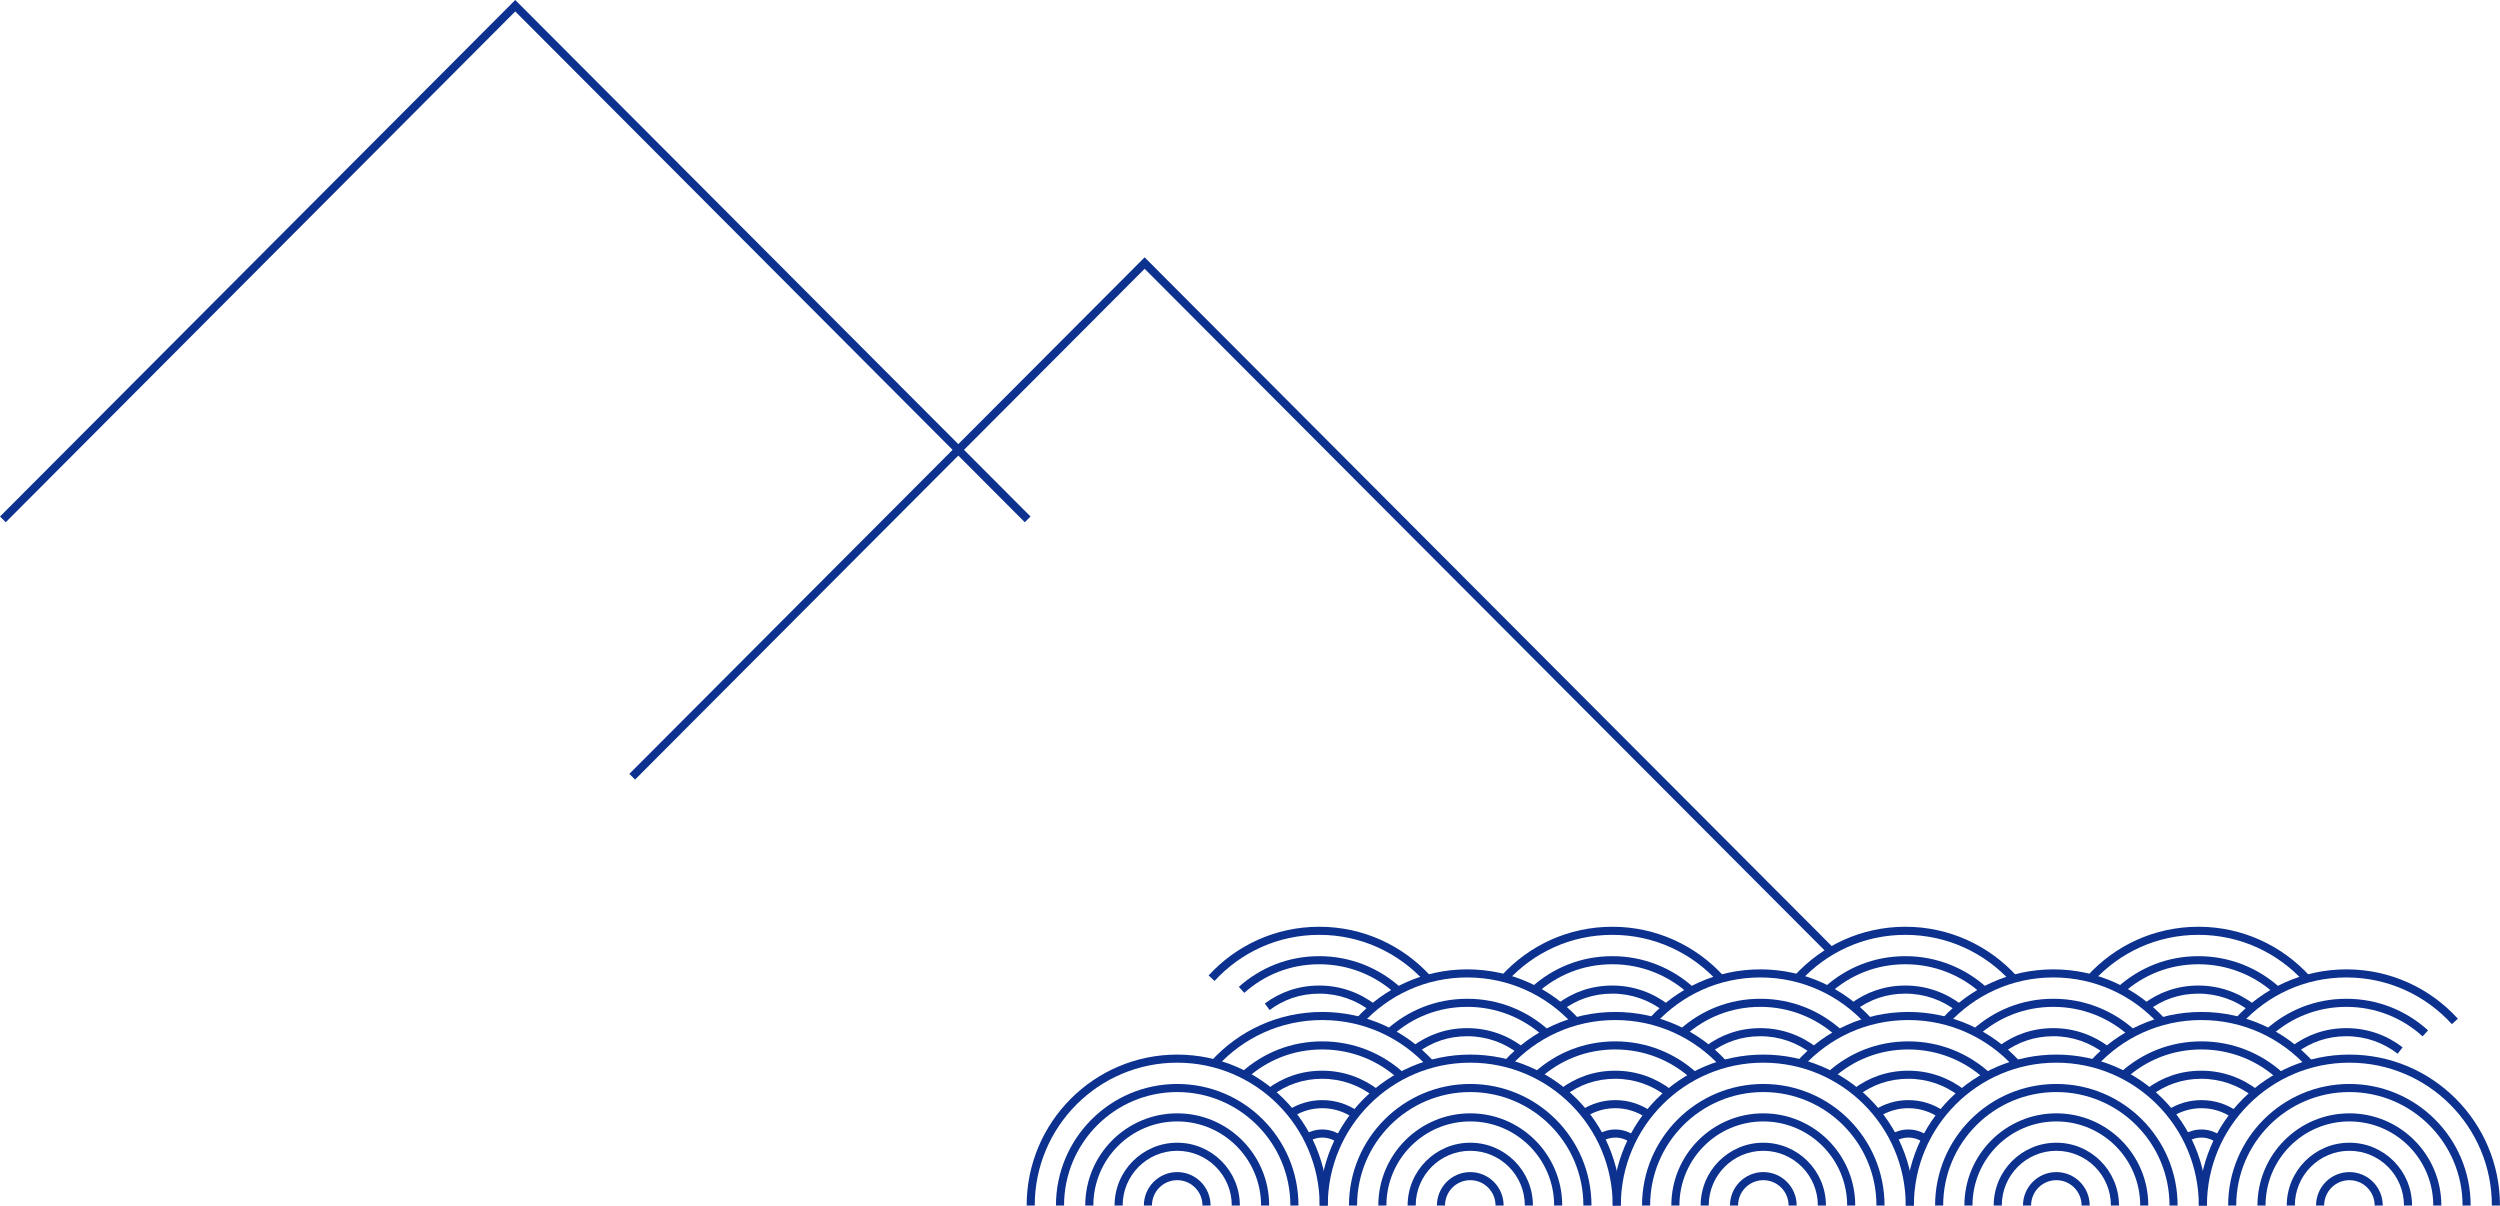 <svg width="618" height="298" viewBox="0 0 618 298" fill="none" xmlns="http://www.w3.org/2000/svg">
<g clip-path="url(#clip0_2201_231)">
<path fill-rule="evenodd" clip-rule="evenodd" d="M127.37 -0.002L254.747 127.684L253.331 129.097L127.37 2.83L1.418 129.097L0.002 127.684L127.37 -0.002Z" fill="#0C318E"/>
<path fill-rule="evenodd" clip-rule="evenodd" d="M282.953 63.612L453.831 234.904L452.415 236.316L282.953 66.444L156.991 192.71L155.575 191.298L282.953 63.612Z" fill="#0C318E"/>
<path fill-rule="evenodd" clip-rule="evenodd" d="M435.884 262.695C416.44 262.695 400.667 278.502 400.667 298H398.667C398.667 277.402 415.331 260.695 435.884 260.695C456.438 260.695 473.101 277.402 473.101 298H471.101C471.101 278.502 455.329 262.695 435.884 262.695Z" fill="#0C318E"/>
<path fill-rule="evenodd" clip-rule="evenodd" d="M435.884 269.956C420.441 269.956 407.911 282.504 407.911 298H405.911C405.911 281.403 419.333 267.956 435.884 267.956C452.437 267.956 465.858 281.414 465.858 298H463.858C463.858 282.514 451.327 269.956 435.884 269.956Z" fill="#0C318E"/>
<path fill-rule="evenodd" clip-rule="evenodd" d="M435.884 277.217C424.443 277.217 415.154 286.516 415.154 298H413.154C413.154 285.415 423.335 275.217 435.884 275.217C448.435 275.217 458.615 285.425 458.615 298H456.615C456.615 286.525 447.326 277.217 435.884 277.217Z" fill="#0C318E"/>
<path fill-rule="evenodd" clip-rule="evenodd" d="M435.884 284.478C428.435 284.478 422.398 290.527 422.398 298H420.398C420.398 289.427 427.326 282.478 435.884 282.478C444.443 282.478 451.371 289.427 451.371 298H449.371C449.371 290.527 443.334 284.478 435.884 284.478Z" fill="#0C318E"/>
<path fill-rule="evenodd" clip-rule="evenodd" d="M435.895 291.739C432.447 291.739 429.651 294.539 429.651 298H427.651C427.651 293.439 431.338 289.739 435.895 289.739C440.451 289.739 444.138 293.439 444.138 298H442.138C442.138 294.539 439.342 291.739 435.895 291.739Z" fill="#0C318E"/>
<path fill-rule="evenodd" clip-rule="evenodd" d="M363.441 262.695C343.996 262.695 328.224 278.502 328.224 298H326.224C326.224 277.402 342.887 260.695 363.441 260.695C383.995 260.695 400.658 277.402 400.658 298H398.658C398.658 278.502 382.885 262.695 363.441 262.695Z" fill="#0C318E"/>
<path fill-rule="evenodd" clip-rule="evenodd" d="M363.441 269.956C347.997 269.956 335.467 282.504 335.467 298H333.467C333.467 281.403 346.889 267.956 363.441 267.956C379.993 267.956 393.414 281.414 393.414 298H391.414C391.414 282.514 378.884 269.956 363.441 269.956Z" fill="#0C318E"/>
<path fill-rule="evenodd" clip-rule="evenodd" d="M363.45 277.217C352.009 277.217 342.72 286.516 342.72 298H340.72C340.72 285.415 350.901 275.217 363.45 275.217C376.001 275.217 386.181 285.425 386.181 298H384.181C384.181 286.525 374.891 277.217 363.45 277.217Z" fill="#0C318E"/>
<path fill-rule="evenodd" clip-rule="evenodd" d="M363.45 284.478C356.001 284.478 349.964 290.527 349.964 298H347.964C347.964 289.427 354.892 282.478 363.45 282.478C372.009 282.478 378.937 289.427 378.937 298H376.937C376.937 290.527 370.9 284.478 363.45 284.478Z" fill="#0C318E"/>
<path fill-rule="evenodd" clip-rule="evenodd" d="M363.45 291.739C360.003 291.739 357.207 294.539 357.207 298H355.207C355.207 293.439 358.894 289.739 363.45 289.739C368.007 289.739 371.694 293.439 371.694 298H369.694C369.694 294.539 366.898 291.739 363.45 291.739Z" fill="#0C318E"/>
<path fill-rule="evenodd" clip-rule="evenodd" d="M291.007 262.695C271.562 262.695 255.79 278.502 255.79 298H253.79C253.79 277.402 270.453 260.695 291.007 260.695C311.56 260.695 328.224 277.402 328.224 298H326.224C326.224 278.502 310.451 262.695 291.007 262.695Z" fill="#0C318E"/>
<path fill-rule="evenodd" clip-rule="evenodd" d="M291.007 269.956C275.563 269.956 263.033 282.504 263.033 298H261.033C261.033 281.403 274.455 267.956 291.007 267.956C307.559 267.956 320.98 281.414 320.98 298H318.98C318.98 282.514 306.449 269.956 291.007 269.956Z" fill="#0C318E"/>
<path fill-rule="evenodd" clip-rule="evenodd" d="M291.007 277.217C279.565 277.217 270.276 286.516 270.276 298H268.276C268.276 285.415 278.457 275.217 291.007 275.217C303.557 275.217 313.737 285.425 313.737 298H311.737C311.737 286.525 302.448 277.217 291.007 277.217Z" fill="#0C318E"/>
<path fill-rule="evenodd" clip-rule="evenodd" d="M291.007 284.478C283.557 284.478 277.52 290.527 277.52 298H275.52C275.52 289.427 282.448 282.478 291.007 282.478C299.565 282.478 306.493 289.427 306.493 298H304.493C304.493 290.527 298.456 284.478 291.007 284.478Z" fill="#0C318E"/>
<path fill-rule="evenodd" clip-rule="evenodd" d="M291.007 291.739C287.559 291.739 284.763 294.539 284.763 298H282.763C282.763 293.439 286.45 289.739 291.007 289.739C295.563 289.739 299.25 293.439 299.25 298H297.25C297.25 294.539 294.454 291.739 291.007 291.739Z" fill="#0C318E"/>
<path fill-rule="evenodd" clip-rule="evenodd" d="M508.329 262.695C488.884 262.695 473.112 278.502 473.112 298H471.112C471.112 277.402 487.775 260.695 508.329 260.695C528.882 260.695 545.546 277.402 545.546 298H543.546C543.546 278.502 527.773 262.695 508.329 262.695Z" fill="#0C318E"/>
<path fill-rule="evenodd" clip-rule="evenodd" d="M508.329 269.956C492.885 269.956 480.355 282.504 480.355 298H478.355C478.355 281.403 491.777 267.956 508.329 267.956C524.881 267.956 538.302 281.414 538.302 298H536.302C536.302 282.514 523.772 269.956 508.329 269.956Z" fill="#0C318E"/>
<path fill-rule="evenodd" clip-rule="evenodd" d="M508.329 277.217C496.887 277.217 487.598 286.516 487.598 298H485.598C485.598 285.415 495.779 275.217 508.329 275.217C520.879 275.217 531.059 285.425 531.059 298H529.059C529.059 286.525 519.77 277.217 508.329 277.217Z" fill="#0C318E"/>
<path fill-rule="evenodd" clip-rule="evenodd" d="M508.329 284.478C500.879 284.478 494.842 290.527 494.842 298H492.842C492.842 289.427 499.77 282.478 508.329 282.478C516.887 282.478 523.815 289.427 523.815 298H521.815C521.815 290.527 515.778 284.478 508.329 284.478Z" fill="#0C318E"/>
<path fill-rule="evenodd" clip-rule="evenodd" d="M508.329 291.739C504.881 291.739 502.085 294.539 502.085 298H500.085C500.085 293.439 503.772 289.739 508.329 289.739C512.885 289.739 516.572 293.439 516.572 298H514.572C514.572 294.539 511.776 291.739 508.329 291.739Z" fill="#0C318E"/>
<path fill-rule="evenodd" clip-rule="evenodd" d="M580.772 262.695C561.328 262.695 545.555 278.502 545.555 298H543.555C543.555 277.402 560.218 260.695 580.772 260.695C601.326 260.695 617.989 277.402 617.989 298H615.989C615.989 278.502 600.217 262.695 580.772 262.695Z" fill="#0C318E"/>
<path fill-rule="evenodd" clip-rule="evenodd" d="M580.772 269.956C565.329 269.956 552.799 282.504 552.799 298H550.799C550.799 281.403 564.221 267.956 580.772 267.956C597.325 267.956 610.746 281.414 610.746 298H608.746C608.746 282.514 596.215 269.956 580.772 269.956Z" fill="#0C318E"/>
<path fill-rule="evenodd" clip-rule="evenodd" d="M580.773 277.217C569.331 277.217 560.042 286.516 560.042 298H558.042C558.042 285.415 568.223 275.217 580.773 275.217C593.323 275.217 603.503 285.425 603.503 298H601.503C601.503 286.525 592.214 277.217 580.773 277.217Z" fill="#0C318E"/>
<path fill-rule="evenodd" clip-rule="evenodd" d="M580.772 284.478C573.323 284.478 567.286 290.527 567.286 298H565.286C565.286 289.427 572.214 282.478 580.772 282.478C589.331 282.478 596.259 289.427 596.259 298H594.259C594.259 290.527 588.222 284.478 580.772 284.478Z" fill="#0C318E"/>
<path fill-rule="evenodd" clip-rule="evenodd" d="M580.772 291.739C577.325 291.739 574.529 294.539 574.529 298H572.529C572.529 293.439 576.216 289.739 580.772 289.739C585.329 289.739 589.016 293.439 589.016 298H587.016C587.016 294.539 584.22 291.739 580.772 291.739Z" fill="#0C318E"/>
<path fill-rule="evenodd" clip-rule="evenodd" d="M516.086 241.132C522.88 233.734 532.557 229.094 543.465 229.094C554.374 229.094 564.193 233.806 570.998 241.296L569.517 242.641C563.075 235.549 553.786 231.094 543.465 231.094C533.143 231.094 523.992 235.48 517.559 242.484L516.086 241.132Z" fill="#0C318E"/>
<path fill-rule="evenodd" clip-rule="evenodd" d="M523.581 243.94C528.867 239.232 535.694 236.365 543.465 236.365C551.237 236.365 558.318 239.323 563.638 244.178L562.29 245.656C557.325 241.124 550.72 238.365 543.465 238.365C536.209 238.365 529.85 241.035 524.911 245.433L523.581 243.94Z" fill="#0C318E"/>
<path fill-rule="evenodd" clip-rule="evenodd" d="M529.985 248.064C533.759 245.276 538.237 243.626 543.465 243.626C548.698 243.626 553.503 245.4 557.343 248.368L556.12 249.95C552.616 247.242 548.237 245.626 543.465 245.626C538.689 245.626 534.623 247.125 531.173 249.673L529.985 248.064Z" fill="#0C318E"/>
<path fill-rule="evenodd" clip-rule="evenodd" d="M443.642 241.132C450.436 233.734 460.113 229.094 471.021 229.094C481.93 229.094 491.75 233.806 498.554 241.296L497.073 242.641C490.631 235.549 481.342 231.094 471.021 231.094C460.699 231.094 451.548 235.48 445.115 242.484L443.642 241.132Z" fill="#0C318E"/>
<path fill-rule="evenodd" clip-rule="evenodd" d="M451.137 243.94C456.423 239.232 463.25 236.365 471.021 236.365C478.793 236.365 485.875 239.323 491.194 244.178L489.846 245.656C484.881 241.124 478.276 238.365 471.021 238.365C463.765 238.365 457.406 241.035 452.467 245.433L451.137 243.94Z" fill="#0C318E"/>
<path fill-rule="evenodd" clip-rule="evenodd" d="M457.541 248.064C461.314 245.276 465.793 243.626 471.021 243.626C476.254 243.626 481.059 245.4 484.899 248.368L483.676 249.95C480.172 247.242 475.793 245.626 471.021 245.626C466.245 245.626 462.179 247.125 458.729 249.673L457.541 248.064Z" fill="#0C318E"/>
<path fill-rule="evenodd" clip-rule="evenodd" d="M371.198 241.132C377.992 233.734 387.669 229.094 398.577 229.094C409.486 229.094 419.306 233.806 426.11 241.296L424.629 242.641C418.187 235.549 408.898 231.094 398.577 231.094C388.255 231.094 379.104 235.48 372.671 242.484L371.198 241.132Z" fill="#0C318E"/>
<path fill-rule="evenodd" clip-rule="evenodd" d="M378.693 243.94C383.979 239.232 390.806 236.365 398.577 236.365C406.349 236.365 413.43 239.323 418.75 244.178L417.402 245.656C412.437 241.124 405.832 238.365 398.577 238.365C391.321 238.365 384.962 241.035 380.023 245.433L378.693 243.94Z" fill="#0C318E"/>
<path fill-rule="evenodd" clip-rule="evenodd" d="M385.097 248.064C388.871 245.276 393.349 243.626 398.577 243.626C403.81 243.626 408.615 245.4 412.455 248.368L411.232 249.95C407.728 247.242 403.349 245.626 398.577 245.626C393.801 245.626 389.735 247.125 386.285 249.673L385.097 248.064Z" fill="#0C318E"/>
<path fill-rule="evenodd" clip-rule="evenodd" d="M298.764 241.132C305.558 233.734 315.235 229.094 326.143 229.094C337.052 229.094 346.872 233.806 353.676 241.296L352.195 242.641C345.753 235.549 336.464 231.094 326.143 231.094C315.821 231.094 306.67 235.48 300.237 242.484L298.764 241.132Z" fill="#0C318E"/>
<path fill-rule="evenodd" clip-rule="evenodd" d="M306.249 243.94C311.535 239.232 318.362 236.365 326.133 236.365C333.905 236.365 340.987 239.323 346.306 244.178L344.958 245.656C339.993 241.124 333.388 238.365 326.133 238.365C318.877 238.365 312.518 241.035 307.579 245.433L306.249 243.94Z" fill="#0C318E"/>
<path fill-rule="evenodd" clip-rule="evenodd" d="M312.663 248.064C316.437 245.276 320.915 243.626 326.143 243.626C331.376 243.626 336.181 245.4 340.021 248.368L338.798 249.95C335.294 247.242 330.915 245.626 326.143 245.626C321.367 245.626 317.301 247.125 313.851 249.673L312.663 248.064Z" fill="#0C318E"/>
<path fill-rule="evenodd" clip-rule="evenodd" d="M516.816 262.192C523.61 254.795 533.288 250.155 544.195 250.155C555.105 250.155 564.924 254.866 571.728 262.357L570.248 263.701C563.806 256.61 554.516 252.155 544.195 252.155C533.873 252.155 524.722 256.541 518.289 263.545L516.816 262.192Z" fill="#0C318E"/>
<path fill-rule="evenodd" clip-rule="evenodd" d="M524.301 265C529.587 260.292 536.414 257.426 544.185 257.426C551.958 257.426 559.039 260.384 564.359 265.239L563.01 266.716C558.045 262.185 551.44 259.426 544.185 259.426C536.93 259.426 530.57 262.095 525.631 266.494L524.301 265Z" fill="#0C318E"/>
<path fill-rule="evenodd" clip-rule="evenodd" d="M530.705 269.115C534.479 266.327 538.957 264.677 544.185 264.677C549.418 264.677 554.224 266.451 558.063 269.419L556.84 271.001C553.336 268.293 548.957 266.677 544.185 266.677C539.409 266.677 535.343 268.175 531.893 270.723L530.705 269.115Z" fill="#0C318E"/>
<path fill-rule="evenodd" clip-rule="evenodd" d="M535.969 274.318C538.354 272.817 541.169 271.948 544.195 271.948C547.435 271.948 550.442 272.945 552.934 274.65L551.804 276.3C549.634 274.815 547.018 273.948 544.195 273.948C541.559 273.948 539.111 274.703 537.034 276.01L535.969 274.318Z" fill="#0C318E"/>
<path fill-rule="evenodd" clip-rule="evenodd" d="M539.951 280.383C541.188 279.643 542.635 279.208 544.185 279.208C546.01 279.208 547.674 279.804 549.035 280.794L547.86 282.411C546.82 281.656 545.563 281.208 544.185 281.208C543.015 281.208 541.92 281.536 540.977 282.1L539.951 280.383Z" fill="#0C318E"/>
<path fill-rule="evenodd" clip-rule="evenodd" d="M444.372 262.192C451.166 254.795 460.844 250.155 471.751 250.155C482.66 250.155 492.48 254.866 499.284 262.357L497.804 263.701C491.362 256.61 482.072 252.155 471.751 252.155C461.429 252.155 452.278 256.541 445.845 263.545L444.372 262.192Z" fill="#0C318E"/>
<path fill-rule="evenodd" clip-rule="evenodd" d="M451.857 265C457.143 260.292 463.97 257.426 471.741 257.426C479.513 257.426 486.595 260.384 491.915 265.239L490.566 266.716C485.601 262.185 478.996 259.426 471.741 259.426C464.485 259.426 458.126 262.095 453.187 266.494L451.857 265Z" fill="#0C318E"/>
<path fill-rule="evenodd" clip-rule="evenodd" d="M458.271 269.115C462.045 266.327 466.523 264.677 471.751 264.677C476.984 264.677 481.79 266.451 485.629 269.419L484.406 271.001C480.902 268.293 476.523 266.677 471.751 266.677C466.975 266.677 462.909 268.175 459.459 270.723L458.271 269.115Z" fill="#0C318E"/>
<path fill-rule="evenodd" clip-rule="evenodd" d="M463.525 274.318C465.91 272.817 468.725 271.948 471.751 271.948C474.991 271.948 477.998 272.945 480.49 274.65L479.361 276.3C477.19 274.815 474.574 273.948 471.751 273.948C469.115 273.948 466.667 274.703 464.59 276.01L463.525 274.318Z" fill="#0C318E"/>
<path fill-rule="evenodd" clip-rule="evenodd" d="M467.507 280.383C468.744 279.643 470.191 279.208 471.741 279.208C473.566 279.208 475.23 279.804 476.591 280.794L475.416 282.411C474.376 281.656 473.119 281.208 471.741 281.208C470.571 281.208 469.476 281.536 468.533 282.1L467.507 280.383Z" fill="#0C318E"/>
<path fill-rule="evenodd" clip-rule="evenodd" d="M371.928 262.192C378.722 254.795 388.399 250.155 399.307 250.155C410.216 250.155 420.036 254.866 426.84 262.357L425.36 263.701C418.918 256.61 409.628 252.155 399.307 252.155C388.985 252.155 379.834 256.541 373.401 263.545L371.928 262.192Z" fill="#0C318E"/>
<path fill-rule="evenodd" clip-rule="evenodd" d="M379.423 265C384.709 260.292 391.536 257.426 399.307 257.426C407.08 257.426 414.161 260.384 419.481 265.239L418.132 266.716C413.167 262.185 406.562 259.426 399.307 259.426C392.052 259.426 385.692 262.095 380.754 266.494L379.423 265Z" fill="#0C318E"/>
<path fill-rule="evenodd" clip-rule="evenodd" d="M385.827 269.115C389.601 266.327 394.079 264.677 399.307 264.677C404.54 264.677 409.346 266.451 413.185 269.419L411.962 271.001C408.458 268.293 404.079 266.677 399.307 266.677C394.531 266.677 390.465 268.175 387.015 270.723L385.827 269.115Z" fill="#0C318E"/>
<path fill-rule="evenodd" clip-rule="evenodd" d="M391.081 274.318C393.466 272.817 396.281 271.948 399.307 271.948C402.547 271.948 405.554 272.945 408.046 274.65L406.917 276.3C404.746 274.815 402.13 273.948 399.307 273.948C396.671 273.948 394.223 274.703 392.146 276.01L391.081 274.318Z" fill="#0C318E"/>
<path fill-rule="evenodd" clip-rule="evenodd" d="M395.073 280.383C396.31 279.643 397.757 279.208 399.307 279.208C401.131 279.208 402.796 279.804 404.157 280.794L402.981 282.411C401.942 281.656 400.685 281.208 399.307 281.208C398.136 281.208 397.042 281.536 396.099 282.1L395.073 280.383Z" fill="#0C318E"/>
<path fill-rule="evenodd" clip-rule="evenodd" d="M299.484 262.192C306.278 254.795 315.956 250.155 326.863 250.155C337.773 250.155 347.592 254.866 354.396 262.357L352.916 263.701C346.474 256.61 337.184 252.155 326.863 252.155C316.541 252.155 307.39 256.541 300.957 263.545L299.484 262.192Z" fill="#0C318E"/>
<path fill-rule="evenodd" clip-rule="evenodd" d="M306.979 265C312.265 260.292 319.092 257.426 326.863 257.426C334.635 257.426 341.717 260.384 347.037 265.239L345.688 266.716C340.723 262.185 334.118 259.426 326.863 259.426C319.607 259.426 313.248 262.095 308.309 266.494L306.979 265Z" fill="#0C318E"/>
<path fill-rule="evenodd" clip-rule="evenodd" d="M313.383 269.115C317.157 266.327 321.635 264.677 326.863 264.677C332.096 264.677 336.902 266.451 340.741 269.419L339.518 271.001C336.014 268.293 331.635 266.677 326.863 266.677C322.087 266.677 318.021 268.175 314.571 270.723L313.383 269.115Z" fill="#0C318E"/>
<path fill-rule="evenodd" clip-rule="evenodd" d="M318.637 274.318C321.022 272.817 323.837 271.948 326.863 271.948C330.104 271.948 333.11 272.945 335.602 274.65L334.473 276.3C332.302 274.815 329.686 273.948 326.863 273.948C324.227 273.948 321.779 274.703 319.702 276.01L318.637 274.318Z" fill="#0C318E"/>
<path fill-rule="evenodd" clip-rule="evenodd" d="M322.628 280.383C323.866 279.643 325.313 279.208 326.863 279.208C328.687 279.208 330.352 279.804 331.713 280.794L330.537 282.411C329.498 281.656 328.241 281.208 326.863 281.208C325.692 281.208 324.598 281.536 323.655 282.1L322.628 280.383Z" fill="#0C318E"/>
<path fill-rule="evenodd" clip-rule="evenodd" d="M552.673 251.662C559.467 244.265 569.144 239.625 580.052 239.625C590.961 239.625 600.781 244.336 607.585 251.826L606.104 253.171C599.662 246.08 590.373 241.625 580.052 241.625C569.73 241.625 560.579 246.01 554.146 253.015L552.673 251.662Z" fill="#0C318E"/>
<path fill-rule="evenodd" clip-rule="evenodd" d="M560.158 254.47C565.444 249.762 572.271 246.896 580.042 246.896C587.814 246.896 594.896 249.853 600.215 254.709L598.867 256.186C593.902 251.654 587.297 248.896 580.042 248.896C572.786 248.896 566.427 251.565 561.488 255.963L560.158 254.47Z" fill="#0C318E"/>
<path fill-rule="evenodd" clip-rule="evenodd" d="M566.572 258.594C570.346 255.807 574.824 254.156 580.052 254.156C585.285 254.156 590.09 255.93 593.93 258.898L592.707 260.481C589.203 257.772 584.824 256.156 580.052 256.156C575.276 256.156 571.21 257.655 567.76 260.203L566.572 258.594Z" fill="#0C318E"/>
<path fill-rule="evenodd" clip-rule="evenodd" d="M480.229 251.662C487.023 244.265 496.7 239.625 507.608 239.625C518.517 239.625 528.337 244.336 535.141 251.826L533.661 253.171C527.219 246.08 517.929 241.625 507.608 241.625C497.286 241.625 488.135 246.01 481.702 253.015L480.229 251.662Z" fill="#0C318E"/>
<path fill-rule="evenodd" clip-rule="evenodd" d="M487.724 254.47C493.01 249.762 499.837 246.896 507.608 246.896C515.38 246.896 522.462 249.853 527.781 254.709L526.433 256.186C521.468 251.654 514.863 248.896 507.608 248.896C500.352 248.896 493.993 251.565 489.054 255.963L487.724 254.47Z" fill="#0C318E"/>
<path fill-rule="evenodd" clip-rule="evenodd" d="M494.128 258.594C497.902 255.807 502.38 254.156 507.608 254.156C512.841 254.156 517.646 255.93 521.486 258.898L520.263 260.481C516.759 257.772 512.38 256.156 507.608 256.156C502.832 256.156 498.766 257.655 495.316 260.203L494.128 258.594Z" fill="#0C318E"/>
<path fill-rule="evenodd" clip-rule="evenodd" d="M407.785 251.662C414.579 244.265 424.256 239.625 435.164 239.625C446.073 239.625 455.893 244.336 462.697 251.826L461.217 253.171C454.775 246.08 445.485 241.625 435.164 241.625C424.842 241.625 415.691 246.01 409.258 253.015L407.785 251.662Z" fill="#0C318E"/>
<path fill-rule="evenodd" clip-rule="evenodd" d="M415.28 254.47C420.566 249.762 427.393 246.896 435.164 246.896C442.936 246.896 450.018 249.853 455.337 254.709L453.989 256.186C449.024 251.654 442.419 248.896 435.164 248.896C427.908 248.896 421.549 251.565 416.61 255.963L415.28 254.47Z" fill="#0C318E"/>
<path fill-rule="evenodd" clip-rule="evenodd" d="M421.684 258.594C425.458 255.807 429.936 254.156 435.164 254.156C440.397 254.156 445.203 255.93 449.042 258.898L447.819 260.481C444.315 257.772 439.936 256.156 435.164 256.156C430.388 256.156 426.322 257.655 422.872 260.203L421.684 258.594Z" fill="#0C318E"/>
<path fill-rule="evenodd" clip-rule="evenodd" d="M335.341 251.662C342.135 244.265 351.812 239.625 362.72 239.625C373.629 239.625 383.449 244.336 390.253 251.826L388.773 253.171C382.331 246.08 373.041 241.625 362.72 241.625C352.398 241.625 343.247 246.01 336.814 253.015L335.341 251.662Z" fill="#0C318E"/>
<path fill-rule="evenodd" clip-rule="evenodd" d="M342.836 254.47C348.122 249.762 354.949 246.896 362.72 246.896C370.492 246.896 377.574 249.853 382.894 254.709L381.545 256.186C376.58 251.654 369.975 248.896 362.72 248.896C355.464 248.896 349.105 251.565 344.166 255.963L342.836 254.47Z" fill="#0C318E"/>
<path fill-rule="evenodd" clip-rule="evenodd" d="M349.24 258.594C353.014 255.807 357.492 254.156 362.72 254.156C367.953 254.156 372.758 255.93 376.598 258.898L375.375 260.481C371.871 257.772 367.492 256.156 362.72 256.156C357.944 256.156 353.878 257.655 350.428 260.203L349.24 258.594Z" fill="#0C318E"/>
</g>
<defs>
<clipPath id="clip0_2201_231">
<rect width="618" height="298" fill="white"/>
</clipPath>
</defs>
</svg>

